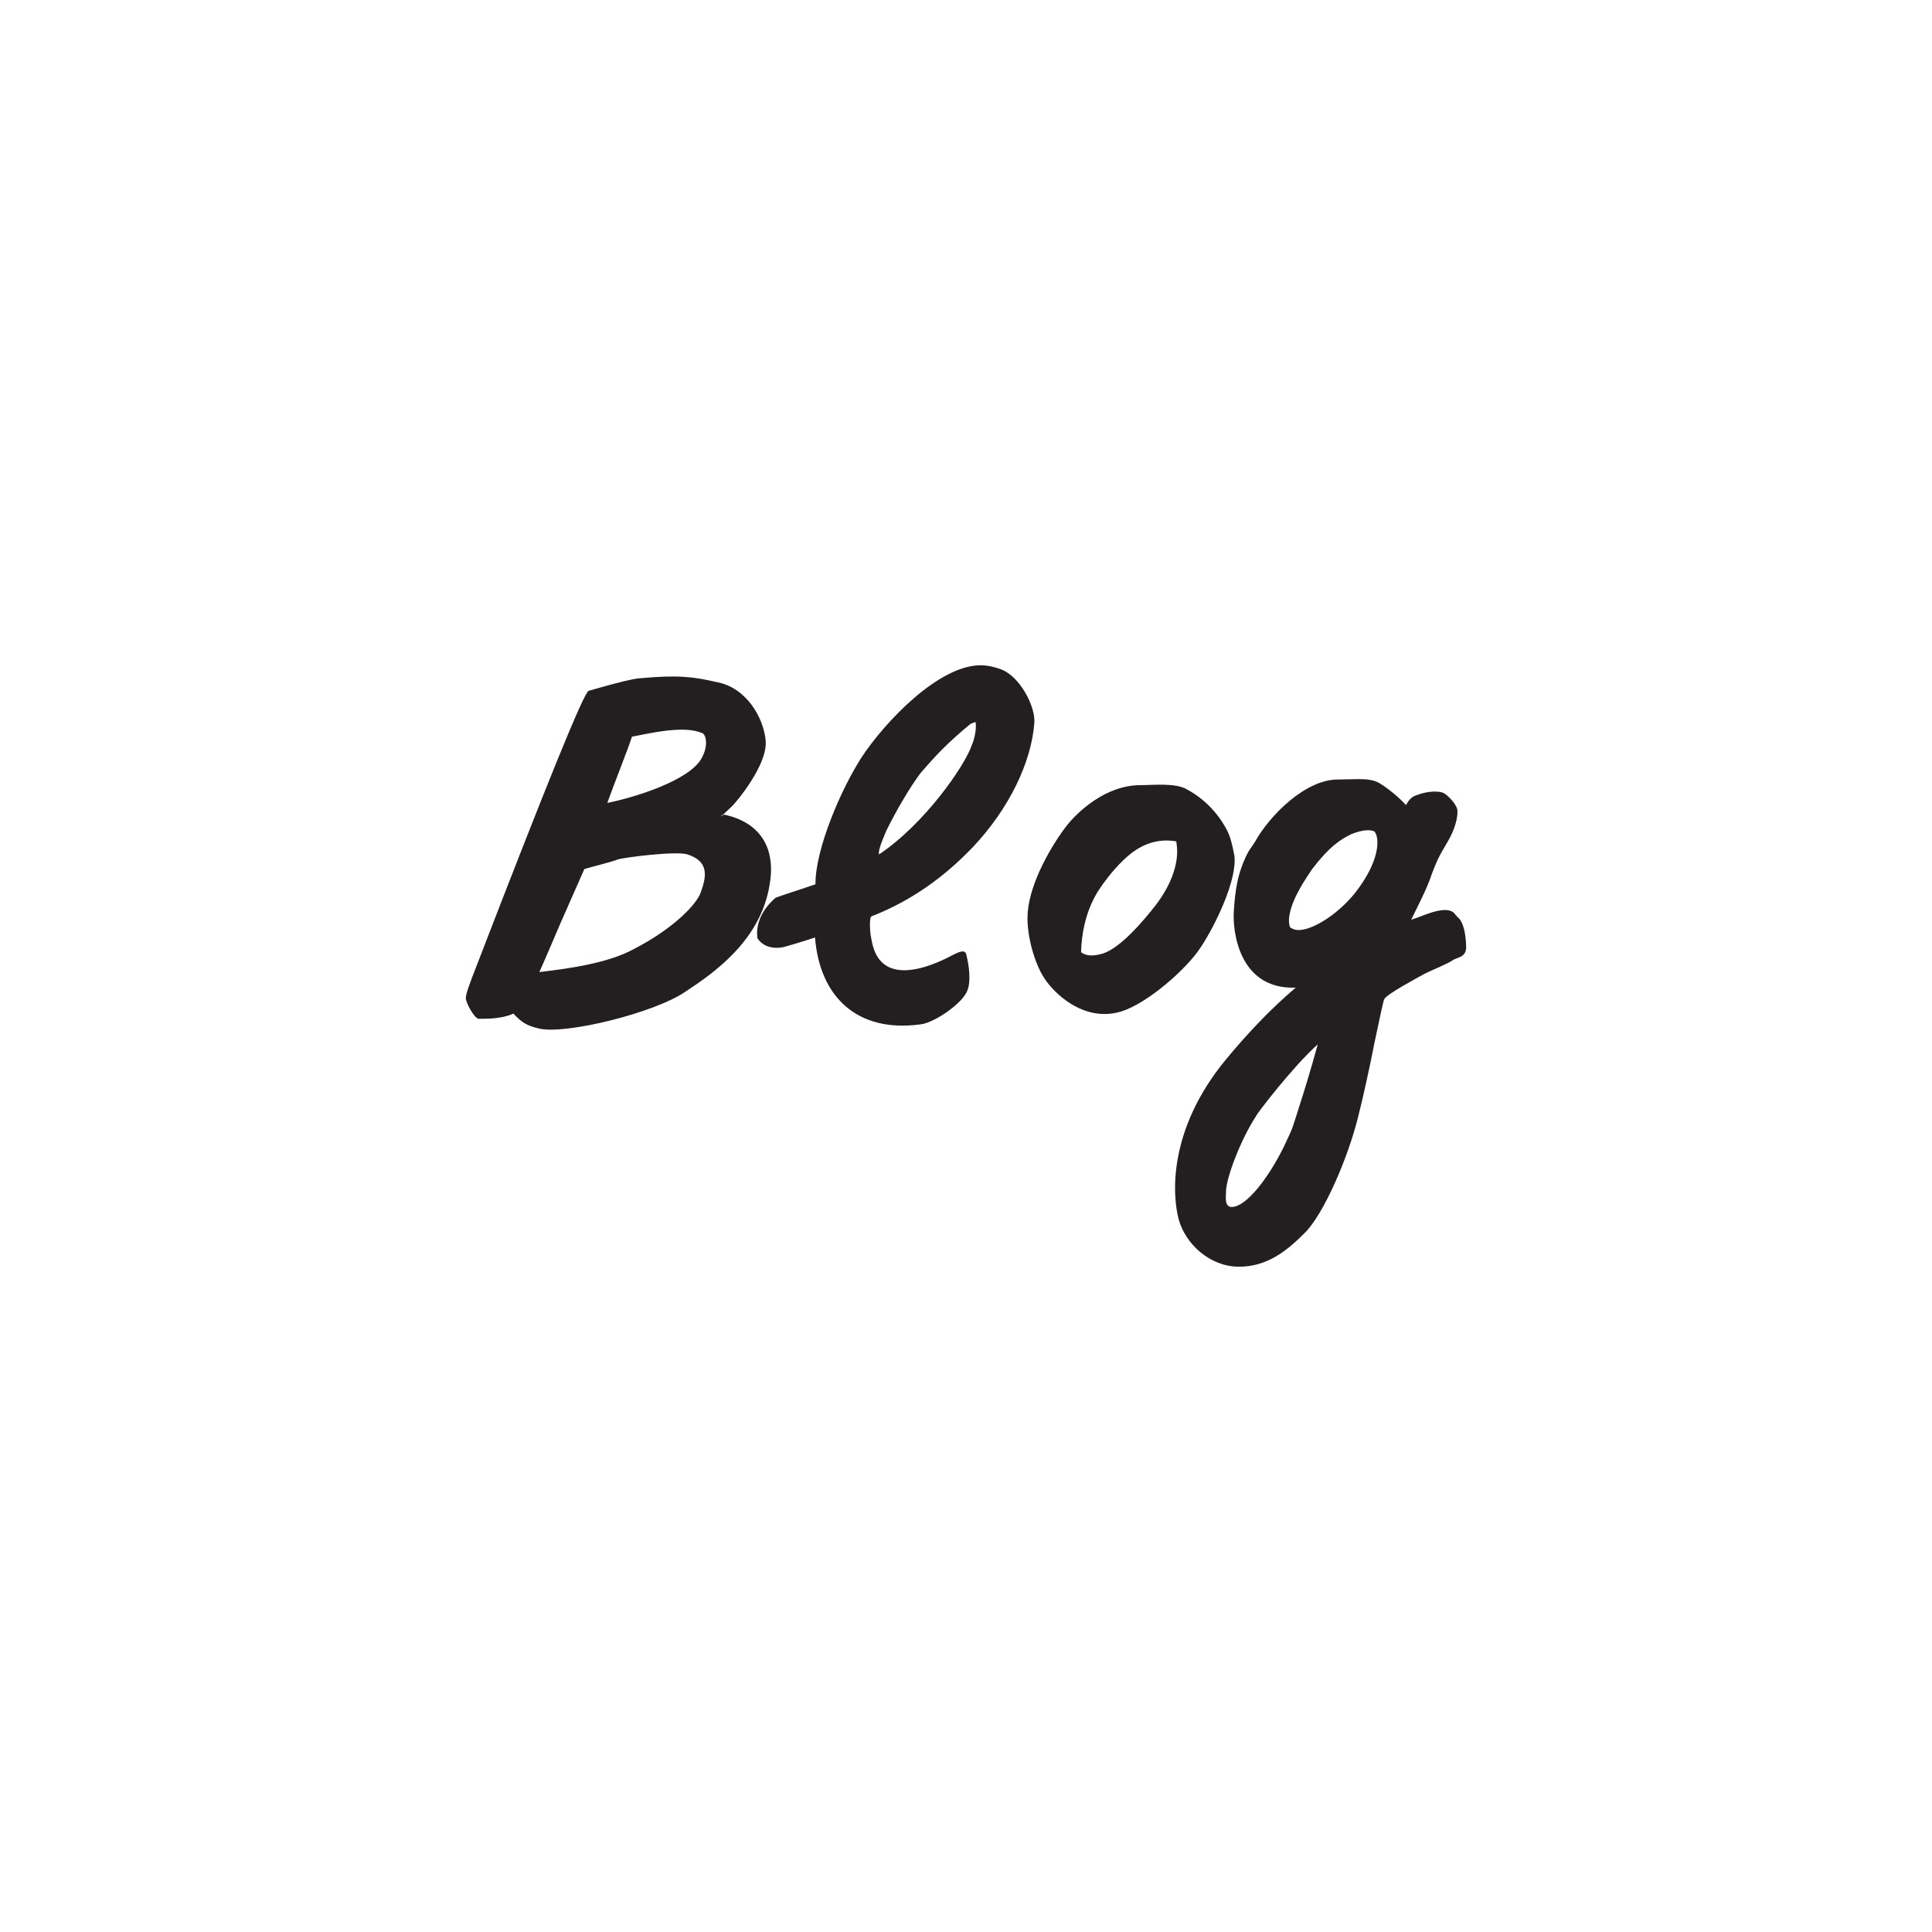 <?xml version="1.0" encoding="utf-8"?>
<!-- Generator: Adobe Illustrator 16.0.0, SVG Export Plug-In . SVG Version: 6.00 Build 0)  -->
<!DOCTYPE svg PUBLIC "-//W3C//DTD SVG 1.0//EN" "http://www.w3.org/TR/2001/REC-SVG-20010904/DTD/svg10.dtd">
<svg version="1.0" id="Layer_1" xmlns="http://www.w3.org/2000/svg" xmlns:xlink="http://www.w3.org/1999/xlink" x="0px" y="0px"
	 width="100px" height="100px" viewBox="0 0 100 100" enable-background="new 0 0 100 100" xml:space="preserve">
<g>
	<path fill="#231F20" d="M65.027,57.748c0-0.066,1.859-2.507,3.18-3.694c-0.382,1.389-0.694,2.396-0.896,3.022
		c-0.202,0.651-0.336,1.053-0.403,1.255c-0.068,0.201-0.227,0.538-0.471,1.053c-0.739,1.5-1.904,3.089-2.688,3.089
		c-0.382,0-0.292-0.538-0.292-0.783C63.461,60.951,64.243,58.936,65.027,57.748 M66.774,48.007
		c-0.358-1.007,1.075-2.889,1.141-3.022c0.875-1.143,1.436-1.524,2.039-1.814c0.448-0.179,0.918-0.268,1.187-0.135
		c0.293,0.359,0.27,1.545-0.985,3.159c-0.694,0.872-1.68,1.61-2.463,1.858c-0.269,0.088-0.649,0.155-0.896-0.046L66.774,48.007
		L66.774,48.007z M63.862,47.177c-0.067,0.941,0.225,4.053,3.204,3.942c-1.346,1.142-2.577,2.464-3.629,3.74
		c-3.022,3.672-2.755,7.077-2.419,8.286c0.356,1.254,1.611,2.419,3.112,2.419c1.434,0,2.441-0.784,3.402-1.746
		c0.986-0.985,2.218-3.829,2.757-5.98c0.291-1.142,0.604-2.598,0.851-3.851c0.27-1.255,0.449-2.173,0.517-2.283
		c0.154-0.27,1.723-1.1,2.037-1.279c0.336-0.18,1.253-0.538,1.521-0.738c0.203-0.135,0.672-0.135,0.672-0.649
		c0-0.292-0.045-1.3-0.47-1.591c-0.022-0.068-0.066-0.045-0.089-0.111c-0.358-0.538-1.524,0-2.016,0.179l-0.269,0.089
		c0.336-0.694,0.671-1.321,0.941-2.015c0.357-1.008,0.514-1.299,0.918-1.971c0.426-0.716,0.537-1.276,0.537-1.612
		c0-0.336-0.403-0.739-0.648-0.917c-0.247-0.182-0.918-0.158-1.524,0.089c-0.268,0.09-0.403,0.336-0.493,0.493
		c-0.336-0.38-0.962-0.896-1.388-1.142c-0.27-0.157-0.628-0.203-1.053-0.203c-0.381,0-0.76,0.022-1.097,0.022
		c-1.681,0-3.539,1.882-4.278,3.225c-0.157,0.247-0.269,0.381-0.357,0.538C64.042,45.185,63.93,46.103,63.862,47.177 M57.099,49.351
		c0.919-0.313,2.061-1.658,2.709-2.486c0.875-1.142,1.12-2.127,1.12-2.777c0-0.225-0.021-0.405-0.044-0.538
		c-0.896-0.157-1.657,0.112-2.286,0.581c-0.626,0.472-1.209,1.209-1.454,1.547c-0.201,0.292-0.404,0.537-0.672,1.142
		c-0.246,0.56-0.491,1.412-0.516,2.464C56.203,49.485,56.583,49.507,57.099,49.351 M62.161,49.015
		c-0.716,1.12-2.757,2.912-4.121,3.337c-1.972,0.602-3.517-1.008-3.942-1.657c-0.47-0.65-0.916-2.039-0.916-3.181
		c0-1.522,1.05-3.47,1.97-4.702c0.583-0.762,2.06-2.173,3.876-2.173c0.648,0,1.835-0.133,2.418,0.225
		c0.875,0.47,1.612,1.231,2.06,2.105c0.158,0.29,0.269,0.694,0.382,1.299C64.064,45.521,62.877,47.939,62.161,49.015 M50.313,38.533
		c0.022-0.021,0.269-0.694,0.18-1.164l-0.247,0.09c-1.232,1.009-1.882,1.724-2.598,2.554c-0.538,0.716-1.252,1.926-1.77,2.979
		c-0.066,0.178-0.448,0.986-0.379,1.232C47.85,42.655,49.955,39.631,50.313,38.533 M50.761,34.434c0.336,0,0.739,0.091,1.031,0.203
		c1.006,0.358,1.812,1.948,1.746,2.778c-0.156,2.061-1.319,4.457-3.18,6.428c-1.858,1.948-3.695,2.979-5.24,3.583
		c-0.066,0.023-0.09,0.18-0.09,0.426c0,0.247,0.022,0.538,0.09,0.83c0.358,2.036,2.195,1.68,3.629,1.029
		c0.582-0.246,1.209-0.739,1.276-0.269c0.112,0.448,0.292,1.456-0.022,1.971c-0.358,0.647-1.725,1.566-2.396,1.613
		c-3.225,0.424-5.173-1.412-5.42-4.503c-0.649,0.225-1.612,0.494-1.612,0.494s-0.896,0.247-1.366-0.448
		c-0.179-1.277,0.963-2.105,0.941-2.105c0.693-0.246,1.365-0.45,2.06-0.694v-0.023c0-1.813,1.322-4.905,2.397-6.562
		C45.79,37.391,48.566,34.434,50.761,34.434 M27.917,50.313l0.179-0.403c0.248-0.56,0.56-1.299,0.896-2.084l1.254-2.844
		c0.359-0.11,1.457-0.38,1.725-0.494c0.336-0.111,3.022-0.448,3.604-0.266c1.12,0.357,1.007,1.118,0.694,1.971
		c-0.203,0.604-1.412,1.88-3.471,2.934C31.5,49.843,29.463,50.136,27.917,50.313 M31.434,41.557
		c0.292-0.828,1.097-2.844,1.275-3.426c0.964-0.181,2.688-0.605,3.651-0.181c0.18,0.091,0.313,0.628-0.022,1.254
		C35.733,40.416,32.709,41.311,31.434,41.557 M35.42,51.367c1.545-1.009,3.942-2.689,4.412-5.554
		c0.337-1.882-0.448-3.203-2.261-3.629c-0.181-0.068-0.27,0.135-0.247,0.068c0-0.068,0.112-0.068,0.18-0.157
		c0.156-0.157,0.336-0.312,0.403-0.38c0.201-0.202,1.835-2.128,1.724-3.383c-0.112-1.208-1.007-2.731-2.507-3.022
		c-1.277-0.292-2.06-0.382-4.009-0.202c-0.359,0.022-1.12,0.224-1.771,0.402c-0.335,0.09-0.625,0.18-0.873,0.247
		c-0.247,0.068-2.172,4.815-5.824,14.288c-0.313,0.806-0.537,1.388-0.537,1.611c0,0.248,0.448,1.075,0.671,1.075h0.269
		c0.358,0,1.075-0.044,1.522-0.269c0.426,0.449,0.671,0.629,1.366,0.784C29.328,53.54,33.808,52.44,35.42,51.367"/>
</g>
</svg>
